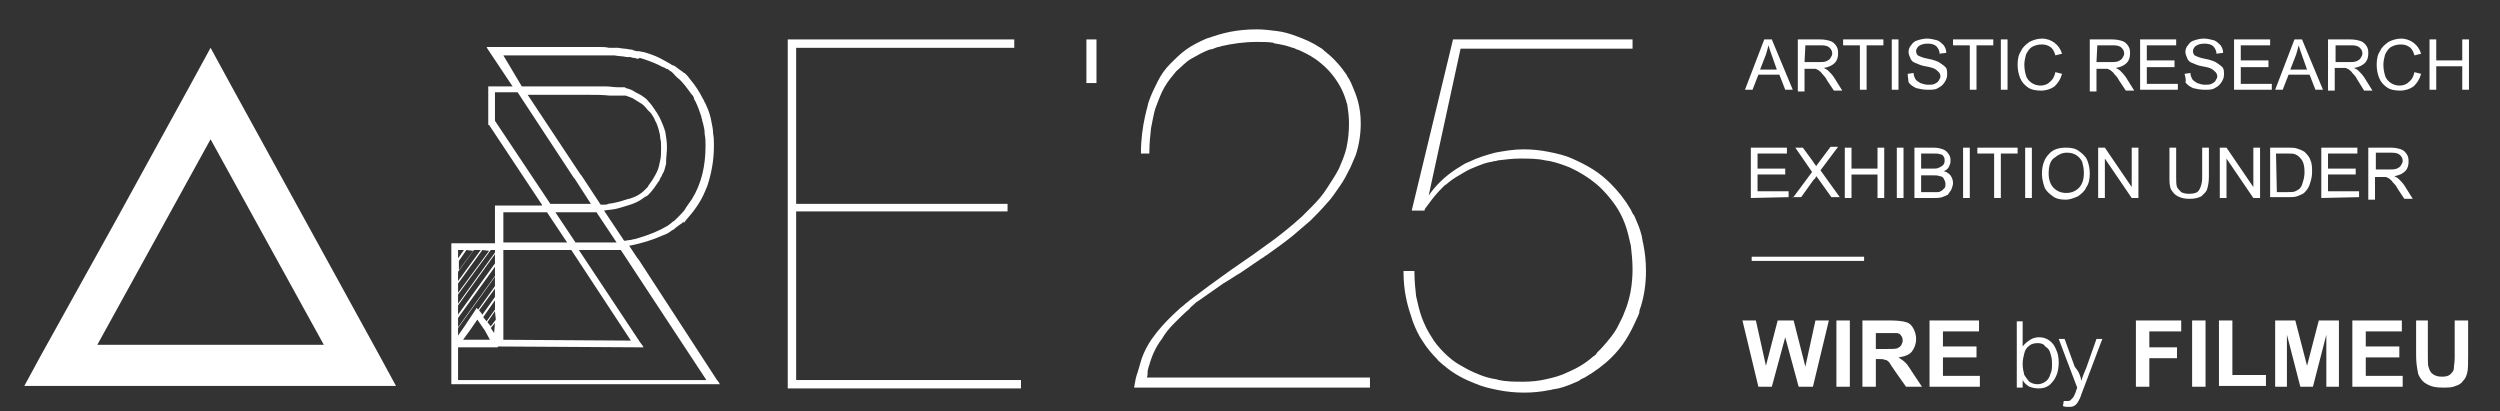 <?xml version="1.0" encoding="utf-8"?>
<!-- Generator: Adobe Illustrator 25.0.1, SVG Export Plug-In . SVG Version: 6.00 Build 0)  -->
<svg version="1.1" id="Layer_1" xmlns="http://www.w3.org/2000/svg" xmlns:xlink="http://www.w3.org/1999/xlink" x="0px" y="0px"
	 viewBox="0 0 298 49" style="enable-background:new 0 0 298 49;" xml:space="preserve">
<rect x="0" y="0" width="298" height="49" fill="#333333" stroke="none"/>
<style type="text/css">
	.st0{fill:#FFFFFF;}
</style>
<path class="st0" d="M13.8,26.3l8.9-16.2l2.4-4.4l2.4,4.4l8.9,16.2l8.9,16.2l1.9,3.5H43H25.1H7.3H2.9l1.9-3.5L13.8,26.3z M25.1,16.6
	l-6.5,11.8l-7,12.7h13.5h13.5l-7-12.7L25.1,16.6z"/>
<polygon class="st0" points="121.7,46.3 121.7,45.3 94.9,45.3 94.9,25.2 120.1,25.2 120.1,24.3 94.9,24.3 94.9,5.7 120.9,5.7 
	120.9,4.7 93.9,4.7 93.9,46.3 "/>
<path class="st0" d="M68.4,19.6l0.8,1.2l0.1,0.1l0,0l2.3,3.5c0.1,0,0.3,0,0.4,0l0,0c0.2,0,0.3,0,0.5-0.1c0.8-0.1,1.5-0.3,2.1-0.5
	l0,0l0,0c0.1,0,0.2-0.1,0.4-0.1c0.1,0,0.2-0.1,0.3-0.1c0.6-0.2,1.1-0.5,1.5-0.9l0,0l0,0c0.1-0.1,0.2-0.2,0.3-0.3
	c0.1-0.1,0.2-0.2,0.2-0.3c0.4-0.5,0.7-1,1-1.6c0.2-0.4,0.3-0.9,0.4-1.4c0.1-0.4,0.1-0.9,0.1-1.4v-0.1c0-0.4,0-0.8-0.1-1.1
	c0-0.4-0.1-0.7-0.2-1.1c-0.1-0.3-0.2-0.7-0.4-1c-0.1-0.3-0.3-0.6-0.5-0.9l0,0l0,0c-0.1-0.1-0.1-0.1-0.2-0.2l0,0
	c-0.1-0.1-0.1-0.1-0.2-0.2c-0.3-0.4-0.6-0.7-1-0.9l0,0c-0.3-0.2-0.5-0.3-0.8-0.5c-0.3-0.1-0.5-0.2-0.8-0.3h-0.1c-0.1,0-0.1,0-0.2,0
	s-0.1,0-0.2,0l0,0c-0.1,0-0.2,0-0.2,0l0,0c-0.1,0-0.2,0-0.3,0l0,0l0,0c-0.1,0-0.3,0-0.4,0s-0.3,0-0.5,0c-0.8-0.1-1.8-0.1-3-0.1h-6.8
	L68.4,19.6z M60,29.8v10.7l15.2,0.1l-7.1-10.8H60z M62.2,10.3h6.4h0.1l0,0h0.9l0,0l0,0l0,0c0.9,0,1.6,0,2.3,0c0.1,0,0.2,0,0.3,0
	c0.5,0,1,0.1,1.4,0.1l0,0c0.1,0,0.2,0,0.3,0c0.1,0,0.2,0,0.3,0l0,0c0.1,0,0.2,0,0.2,0c0.1,0,0.1,0,0.2,0.1l0,0l0,0
	c0.4,0.1,0.7,0.2,1,0.4s0.6,0.3,0.9,0.5l0,0c0.3,0.2,0.6,0.4,0.8,0.7c0.3,0.3,0.5,0.6,0.7,0.9l0,0l0,0l0,0c0.1,0.1,0.1,0.2,0.2,0.3
	s0.1,0.2,0.2,0.3c0.3,0.5,0.5,1,0.7,1.5l0,0l0,0c0,0.1,0.1,0.2,0.1,0.3l0,0c0,0.1,0.1,0.2,0.1,0.3l0,0c0.1,0.6,0.2,1.2,0.2,1.8v0.1
	l0,0c0,0.6-0.1,1.1-0.1,1.6c0,0.1,0,0.2,0,0.3c-0.1,0.4-0.2,0.9-0.4,1.2l0,0c-0.1,0.1-0.1,0.3-0.2,0.4s-0.1,0.2-0.2,0.4
	c-0.4,0.6-0.8,1.2-1.3,1.7l0,0l0,0c-0.1,0.1-0.2,0.2-0.3,0.2c-0.1,0.1-0.2,0.1-0.3,0.2c-0.5,0.4-1.2,0.7-1.9,0.9
	c-0.4,0.1-0.9,0.3-1.4,0.4C73,25,72.5,25,72,25.1l2.4,3.6c0.3,0,0.5-0.1,0.8-0.1c0.3-0.1,0.6-0.1,0.8-0.2c1.4-0.4,2.6-0.9,3.6-1.5
	l0,0c0.1-0.1,0.3-0.2,0.4-0.3l0,0c0.1-0.1,0.2-0.2,0.4-0.3l0,0l0.1-0.1l0,0l0.1-0.1l0,0c0.1-0.1,0.3-0.3,0.4-0.4l0,0l0,0l0,0l0,0
	c0.3-0.3,0.6-0.6,0.8-1c0.2-0.3,0.5-0.7,0.7-1c1.1-1.8,1.6-3.9,1.6-6.3c0-0.5,0-0.9-0.1-1.4c0-0.5-0.1-0.9-0.2-1.3l0,0
	c0-0.1-0.1-0.2-0.1-0.4l0,0c0-0.1-0.1-0.2-0.1-0.4c-0.2-0.6-0.4-1.2-0.7-1.8l0,0l0,0l0,0c-0.1-0.2-0.2-0.3-0.2-0.5
	c-0.1-0.2-0.2-0.3-0.3-0.4c-0.5-0.7-1-1.4-1.6-1.9c-0.1-0.1-0.2-0.1-0.2-0.2C80.5,9,80.4,9,80.4,8.9l0,0l-0.1-0.1l0,0l-0.1-0.1
	c-0.1-0.1-0.2-0.2-0.4-0.3l0,0l0,0c-0.1-0.1-0.2-0.2-0.4-0.2C79.3,8.1,79.1,8,79,8c-0.7-0.4-1.5-0.7-2.4-1l0,0
	c-0.1,0-0.2-0.1-0.4-0.1C76.2,7,76.1,7,76,7l0,0c-0.1,0-0.3-0.1-0.4-0.1s-0.3,0-0.4-0.1l0,0l0,0l0,0l0,0l0,0l0,0l0,0
	c-0.1,0-0.2,0-0.2,0c-0.1,0-0.2,0-0.3,0c-0.4-0.1-1-0.1-1.5-0.2h-0.3h-0.1l0,0l0,0c-0.1,0-0.3,0-0.4,0c-0.2,0-0.3,0-0.4,0
	c-0.7,0-1.5,0-2.4,0l0,0h-0.1l0,0h-0.1l0,0H60L62.2,10.3z M64.6,24.4l-6.3-9.5h-0.1v-0.1v-0.1l0,0v-4.3v-0.1h0.1h0.4h0.1h2.3l-3-4.5
	L58,5.6h0.3h0.4l0,0h0.1H69l0,0h0.1l0,0h0.1l0,0c0.6,0,1.2,0,1.8,0h0.3l0,0c0.5,0,0.9,0,1.3,0.1l0,0h0.3l0,0h0.2l0,0l0,0
	c0.1,0,0.2,0,0.3,0c0.1,0,0.2,0,0.3,0c0.5,0.1,1,0.1,1.4,0.2l0,0l0,0l0,0c0.1,0,0.3,0,0.4,0.1c0.1,0,0.3,0.1,0.4,0.1l0,0l0,0H76l0,0
	h0.1l0,0c0.2,0,0.4,0.1,0.6,0.1c0.7,0.2,1.3,0.4,1.9,0.7c0.6,0.3,1.1,0.6,1.6,0.9l0,0h0.1l0,0l0,0l0,0L80.6,8l0,0
	c0.1,0.1,0.3,0.2,0.4,0.3l0,0c0.1,0.1,0.2,0.1,0.3,0.2c0.1,0.1,0.2,0.2,0.3,0.2l0,0l0,0l0,0c0.1,0.1,0.2,0.2,0.4,0.4
	c0.1,0.1,0.2,0.3,0.3,0.4c0.6,0.7,1.1,1.5,1.5,2.3l0,0l0,0l0,0c0.1,0.1,0.1,0.2,0.2,0.4c0.1,0.1,0.1,0.2,0.2,0.4
	c0.3,0.6,0.5,1.3,0.6,1.9c0.1,0.5,0.2,0.9,0.2,1.4c0.1,0.5,0.1,1,0.1,1.5l0,0l0,0c0,1.7-0.3,3.3-0.8,4.8c-0.1,0.2-0.2,0.5-0.3,0.7
	c-0.5,1.2-1.3,2.3-2.2,3.3l-0.3,0.4v-0.2l-0.1,0.1c-0.1,0.1-0.2,0.2-0.4,0.3c-0.1,0.1-0.3,0.2-0.4,0.3c-0.1,0.1-0.2,0.1-0.2,0.2l0,0
	l-0.2,0.1l0,0l0,0c-0.2,0.1-0.4,0.3-0.6,0.4l0,0c-0.2,0.1-0.4,0.2-0.7,0.3c-1.1,0.5-2.4,0.9-3.9,1.2l1,1.5l0.1,0.1l0,0l9.3,14.3
	l0.3,0.4l0.1,0.2h-0.3H85l0,0H59.5H59h-4.8h-0.3h-0.1V46v-0.3V29.1V29h0.1h0.2l0,0H59v-4.3v-0.1l0,0v-0.1h0.1h5.5V24.4z M67.6,28.9
	l-2.4-3.6H60v3.6H67.6z M66.2,25.3l2.4,3.6h4.9l-2.4-3.6H66.2z M57.8,39.4l-0.9-1.3L56,39.4l0,0l-0.8,1.1h1.6l0,0h1.6L57.8,39.4z
	 M59.3,41.4h-2.4h-2.3v3.9H59h0.5h24.7L74,29.8h-5l7.3,11l0,0l0.3,0.4l0.1,0.2h-0.3h-0.5l-16.5-0.1L59.3,41.4L59.3,41.4z M58.5,29.8
	l-3.9,5.3v1.1l4.4-6.1v-0.3C59,29.8,58.5,29.8,58.5,29.8z M57.5,29.8l-2.9,4v1.1l3.7-5L57.5,29.8L57.5,29.8z M58.9,39.7L58.9,39.7
	l0.1-1.2l-0.5,0.6L58.9,39.7z M58,38.3l1-1.4v-1.1l-1.4,2L58,38.3z M59,37.1l-0.9,1.3l0.4,0.5l0,0l0.6-0.8L59,37.1L59,37.1z
	 M57,36.9l2-2.8V33l-4.4,6.1V40l0.7-1l0,0l1.2-1.8l0.2-0.3l0.1-0.2L57,36.9L57,36.9z M59,34.4L57.1,37l0.1,0.1l0.3,0.4l1.5-2.1
	C59,35.4,59,34.4,59,34.4z M54.6,37.5l4.4-6.1v-1.1l-4.4,6.1V37.5z M59,31.8l-4.4,6.1V39l4.4-6.1V31.8z M56.5,29.8l-1.9,2.6v1.1
	l2.7-3.7C57.3,29.8,56.5,29.8,56.5,29.8z M54.6,30.8l0.7-1h-0.7V30.8z M55.6,29.8l-0.9,1.3v1.1l1.7-2.3L55.6,29.8L55.6,29.8z
	 M70.5,24.4l-2-3.1l0,0l-0.1-0.1L61.7,11H59v3.4l6.6,9.9h4.9V24.4z"/>
<path class="st0" d="M173.2,4.7h21.3h0.1v0.1v0.9v0.1h-0.1h-20.4l-3.8,17.5c0.9-1.3,2-2.3,3.2-3.1c0.3-0.2,0.5-0.3,0.8-0.5
	s0.5-0.3,0.8-0.4l0,0l0,0c1-0.5,2-0.8,3.1-1.1c1.1-0.2,2.2-0.4,3.4-0.4c1,0,2,0.1,3,0.3c1,0.2,1.9,0.4,2.8,0.8
	c0.9,0.4,1.7,0.8,2.5,1.3s1.5,1.1,2.1,1.7c0.9,0.9,1.7,1.9,2.4,3.1c0.1,0.2,0.2,0.5,0.4,0.7c0.1,0.2,0.2,0.5,0.3,0.7l0,0l0,0
	c0.3,0.7,0.6,1.5,0.7,2.3c0,0.2,0.1,0.3,0.1,0.5c0.2,1,0.3,2,0.3,3.1l0,0l0,0c0,1.5-0.2,2.9-0.6,4.2c-0.1,0.3-0.2,0.5-0.2,0.8
	c-0.1,0.3-0.2,0.5-0.3,0.7l0,0l0,0c-0.4,0.9-0.8,1.7-1.3,2.5s-1.1,1.5-1.7,2.1l0,0c-0.9,0.9-2,1.7-3.2,2.4c-0.2,0.1-0.5,0.2-0.7,0.4
	c-0.2,0.1-0.5,0.2-0.7,0.3l0,0l0,0l0,0c-0.7,0.3-1.5,0.6-2.3,0.7c-0.2,0-0.3,0.1-0.5,0.1c-1,0.2-2,0.3-3,0.3l0,0l0,0
	c-1.1,0-2.1-0.1-3.1-0.3s-1.9-0.4-2.8-0.8c-1.3-0.5-2.4-1.1-3.4-1.9c-0.2-0.2-0.4-0.3-0.6-0.5c-0.2-0.2-0.4-0.3-0.5-0.5l0,0l0,0
	c-0.6-0.6-1.2-1.3-1.7-2.1c-0.5-0.7-0.9-1.6-1.2-2.4c-0.3-0.9-0.6-1.8-0.8-2.8s-0.3-2-0.3-3.1v-0.1h0.1h1.1h0.1v0.1
	c0,1,0.1,2,0.2,2.9c0.2,0.9,0.4,1.8,0.7,2.6l0,0c0.3,0.8,0.7,1.6,1.1,2.2c0.4,0.7,0.9,1.3,1.5,1.9c0.6,0.6,1.2,1.1,1.9,1.5
	s1.4,0.8,2.2,1.1l0,0c0.7,0.3,1.4,0.5,2.1,0.6c0.1,0,0.3,0.1,0.4,0.1c0.9,0.2,1.9,0.2,2.9,0.2l0,0l0,0c0.9,0,1.9-0.1,2.7-0.3
	c0.9-0.2,1.7-0.4,2.5-0.8l0,0c1.2-0.5,2.2-1.1,3.1-1.9c0.2-0.1,0.4-0.3,0.5-0.5c0.2-0.2,0.3-0.3,0.5-0.5l0,0l0,0
	c0.8-0.9,1.6-1.8,2.1-2.9c0.1-0.2,0.2-0.4,0.3-0.6c0.1-0.2,0.2-0.4,0.3-0.7l0,0c0.7-1.6,1-3.4,1-5.2c0-1-0.1-1.9-0.2-2.8
	c-0.2-0.9-0.4-1.8-0.7-2.6l0,0c-0.3-0.8-0.7-1.6-1.2-2.3c-0.5-0.7-1-1.3-1.6-1.9l0,0c-0.8-0.8-1.8-1.5-2.9-2.1
	c-0.2-0.1-0.4-0.2-0.6-0.3c-0.2-0.1-0.4-0.2-0.7-0.3l0,0c-0.8-0.3-1.7-0.6-2.6-0.7c-0.9-0.2-1.9-0.2-2.9-0.2l0,0
	c-0.8,0-1.7,0.1-2.5,0.2c-0.2,0-0.3,0.1-0.5,0.1s-0.3,0.1-0.5,0.1l0,0l0,0c-0.6,0.1-1.1,0.3-1.6,0.5s-1,0.4-1.5,0.7
	c-0.7,0.4-1.4,0.8-2,1.3c-0.1,0.1-0.2,0.2-0.4,0.3c-0.1,0.1-0.2,0.2-0.3,0.3l0,0l0,0c-0.6,0.6-1.1,1.2-1.6,1.9
	c-0.1,0.1-0.2,0.3-0.3,0.4s-0.2,0.3-0.2,0.4l0,0l0,0l0,0h-1.4h-0.1V25L173.2,4.7L173.2,4.7L173.2,4.7z M136.7,45h26.5h0.1v0.1v1v0.1
	h-0.1h-27.9h-0.1v-0.1c0.1-0.6,0.2-1.2,0.4-1.7c0.2-0.6,0.3-1.1,0.5-1.7l0,0c0.3-0.8,0.7-1.6,1.2-2.3c0.1-0.1,0.2-0.3,0.3-0.4
	c0.1-0.1,0.2-0.3,0.3-0.4l0,0l0,0l0,0c0.8-1,1.7-1.9,2.7-2.8c0.2-0.2,0.4-0.3,0.6-0.5c0.2-0.2,0.4-0.3,0.6-0.5l0,0l0,0
	c0.8-0.6,1.6-1.2,2.4-1.8c0.8-0.6,1.7-1.2,2.5-1.8c0.9-0.6,1.7-1.2,2.6-1.8c0.8-0.6,1.7-1.2,2.5-1.8l0,0c1.2-0.9,2.3-1.8,3.4-2.8
	c0.2-0.2,0.4-0.4,0.6-0.6c0.2-0.2,0.4-0.4,0.6-0.6l0,0l0,0l0,0c0.7-0.7,1.3-1.4,1.8-2.2c0.5-0.8,1-1.5,1.4-2.3l0,0
	c0.3-0.7,0.6-1.4,0.8-2.1c0-0.1,0.1-0.3,0.1-0.4c0.2-0.9,0.3-1.9,0.3-2.9l0,0l0,0c0-0.8-0.1-1.5-0.2-2.2c-0.2-0.7-0.4-1.3-0.7-1.9
	l0,0c-0.3-0.6-0.7-1.2-1.1-1.7c-0.4-0.5-0.9-1-1.4-1.4c-0.7-0.6-1.6-1.1-2.5-1.5c-0.2-0.1-0.4-0.1-0.5-0.2c-0.2-0.1-0.4-0.1-0.6-0.2
	l0,0l0,0l0,0c-0.6-0.2-1.1-0.3-1.7-0.4c-0.1,0-0.2,0-0.3-0.1c-0.5-0.1-1.3-0.1-2-0.1l0,0l0,0c-1.5,0-2.9,0.2-4.2,0.5
	c-0.2,0.1-0.5,0.1-0.7,0.2s-0.5,0.2-0.7,0.2l0,0l0,0c-0.8,0.3-1.5,0.7-2.2,1.1s-1.2,1-1.8,1.5c-0.5,0.6-1,1.2-1.4,1.9
	s-0.7,1.5-1,2.3l0,0c-0.3,0.8-0.4,1.7-0.6,2.6c-0.1,0.9-0.2,1.9-0.2,2.9v0.1h-0.1h-1.1h0.2v-0.1c0-1.6,0.2-3,0.5-4.4
	c0.1-0.3,0.1-0.5,0.2-0.8c0.1-0.3,0.1-0.5,0.2-0.8l0,0l0,0l0,0c0.3-0.9,0.7-1.7,1.1-2.5c0.4-0.8,0.9-1.5,1.5-2.1l0,0
	c0.6-0.6,1.2-1.2,1.9-1.7s1.5-0.9,2.4-1.3l0,0c0.9-0.3,1.8-0.6,2.8-0.8s2.1-0.3,3.2-0.3c0.8,0,1.6,0.1,2.4,0.2
	c0.8,0.1,1.5,0.3,2.3,0.6c1.1,0.4,2,0.8,2.9,1.4c0.2,0.1,0.3,0.2,0.5,0.4c0.2,0.1,0.3,0.3,0.5,0.4l0,0l0,0c0.8,0.7,1.5,1.5,2.1,2.4
	c0.1,0.2,0.2,0.4,0.3,0.5c0.1,0.2,0.2,0.4,0.3,0.6l0,0c0.3,0.7,0.6,1.4,0.8,2.2s0.3,1.6,0.3,2.5c0,1.3-0.2,2.6-0.6,3.8
	c-0.1,0.2-0.2,0.5-0.3,0.7s-0.2,0.5-0.3,0.7l0,0l0,0c-0.4,0.8-0.8,1.6-1.3,2.3c-0.5,0.7-1,1.5-1.6,2.1l0,0c-0.6,0.7-1.2,1.3-1.9,2
	c-0.7,0.6-1.4,1.2-2.1,1.8l0,0c-1,0.8-2.1,1.6-3.1,2.3c-0.2,0.1-0.4,0.3-0.6,0.4l0,0c-0.2,0.1-0.4,0.3-0.6,0.4l0,0l0,0l0,0
	c-0.6,0.4-1.3,0.9-1.9,1.3c-0.7,0.4-1.4,0.9-2.1,1.3c-1,0.7-2,1.4-3,2.1c-0.2,0.1-0.4,0.3-0.5,0.4c-0.2,0.2-0.4,0.3-0.5,0.5l0,0l0,0
	c-0.6,0.5-1.2,1.1-1.8,1.7c-0.6,0.6-1.1,1.2-1.5,1.9c-0.7,0.9-1.2,2-1.5,3.1c-0.1,0.2-0.1,0.4-0.2,0.7
	C136.8,44.6,136.8,44.8,136.7,45z"/>
<rect x="129.5" y="4.7" class="st0" width="1.2" height="5.2"/>
<rect x="208.8" y="30.6" class="st0" width="13.4" height="0.5"/>
<path class="st0" d="M283.1,20.2h1.7c0.4,0,0.6,0,0.9-0.1c0.2-0.1,0.4-0.2,0.5-0.4c0.1-0.2,0.2-0.3,0.2-0.5c0-0.3-0.1-0.5-0.3-0.7
	c-0.2-0.2-0.5-0.3-1-0.3h-1.9v2H283.1z M282.3,23.6v-6h2.7c0.5,0,0.9,0.1,1.2,0.2c0.3,0.1,0.5,0.3,0.7,0.6c0.2,0.3,0.2,0.6,0.2,0.9
	c0,0.4-0.1,0.8-0.4,1.1c-0.3,0.3-0.7,0.5-1.3,0.6c0.2,0.1,0.4,0.2,0.5,0.3c0.2,0.2,0.5,0.5,0.7,0.8l1,1.6h-1l-0.8-1.2
	c-0.2-0.4-0.4-0.6-0.6-0.8c-0.1-0.2-0.3-0.3-0.4-0.4s-0.2-0.1-0.4-0.2c-0.1,0-0.2,0-0.4,0h-0.9v2.7h-0.8V23.6z M276.7,23.6v-6h4.3
	v0.7h-3.5v1.8h3.3v0.7h-3.3v2h3.7v0.7L276.7,23.6L276.7,23.6z M271.4,22.9h1.3c0.4,0,0.7,0,0.9-0.1c0.2-0.1,0.4-0.2,0.5-0.3
	c0.2-0.2,0.3-0.4,0.4-0.8c0.1-0.3,0.2-0.7,0.2-1.2c0-0.6-0.1-1.1-0.3-1.4c-0.2-0.3-0.5-0.6-0.8-0.7c-0.2-0.1-0.6-0.1-1-0.1h-1.3
	L271.4,22.9L271.4,22.9z M270.6,23.6v-6h2.1c0.5,0,0.8,0,1.1,0.1c0.3,0.1,0.6,0.2,0.9,0.4c0.3,0.3,0.6,0.6,0.7,1
	c0.2,0.4,0.2,0.9,0.2,1.4s-0.1,0.9-0.2,1.2c-0.1,0.4-0.2,0.6-0.4,0.9c-0.2,0.2-0.3,0.4-0.5,0.5s-0.4,0.2-0.7,0.3
	c-0.3,0.1-0.6,0.1-1,0.1h-2.2V23.6z M264.6,23.6v-6h0.8l3.2,4.7v-4.7h0.8v6h-0.8l-3.2-4.7v4.7C265.4,23.6,264.6,23.6,264.6,23.6z
	 M262.5,17.6h0.8v3.5c0,0.6-0.1,1.1-0.2,1.4c-0.1,0.4-0.4,0.6-0.7,0.9c-0.4,0.2-0.8,0.3-1.4,0.3s-1-0.1-1.4-0.3
	c-0.4-0.2-0.6-0.5-0.8-0.8c-0.2-0.4-0.2-0.9-0.2-1.5v-3.5h0.8v3.5c0,0.5,0,0.9,0.1,1.2c0.1,0.2,0.3,0.4,0.5,0.6
	c0.2,0.1,0.5,0.2,0.9,0.2c0.6,0,1-0.1,1.2-0.4s0.4-0.8,0.4-1.5L262.5,17.6L262.5,17.6z M250.1,23.6v-6h0.8l3.2,4.7v-4.7h0.8v6h-0.8
	l-3.2-4.7v4.7C250.9,23.6,250.1,23.6,250.1,23.6z M244.2,20.7c0,0.7,0.2,1.3,0.6,1.7c0.4,0.4,0.9,0.6,1.5,0.6s1.1-0.2,1.5-0.6
	s0.6-1,0.6-1.8c0-0.5-0.1-0.9-0.2-1.3c-0.2-0.4-0.4-0.6-0.7-0.8c-0.3-0.2-0.7-0.3-1.1-0.3c-0.6,0-1,0.2-1.5,0.6
	C244.4,19.1,244.2,19.8,244.2,20.7z M243.4,20.7c0-1,0.3-1.8,0.8-2.3c0.5-0.6,1.2-0.8,2.1-0.8c0.6,0,1.1,0.1,1.5,0.4s0.8,0.6,1,1.1
	s0.3,1,0.3,1.6s-0.1,1.2-0.4,1.6c-0.2,0.5-0.6,0.8-1,1.1c-0.5,0.2-0.9,0.4-1.5,0.4s-1.1-0.1-1.5-0.4s-0.8-0.6-1-1.1
	C243.5,21.7,243.4,21.2,243.4,20.7z M241.4,23.6v-6h0.8v6H241.4z M237.7,23.6v-5.3h-2v-0.7h4.8v0.7h-2v5.3
	C238.5,23.6,237.7,23.6,237.7,23.6z M234,23.6v-6h0.8v6H234z M229,22.9h1.5c0.3,0,0.4,0,0.5,0c0.2,0,0.3-0.1,0.5-0.2
	c0.1-0.1,0.2-0.2,0.3-0.3c0.1-0.1,0.1-0.3,0.1-0.5s-0.1-0.4-0.2-0.6c-0.1-0.2-0.3-0.3-0.5-0.3c-0.2-0.1-0.5-0.1-0.9-0.1H229V22.9z
	 M229,20.1h1.3c0.4,0,0.6,0,0.8-0.1s0.4-0.2,0.5-0.3c0.1-0.1,0.2-0.3,0.2-0.5s0-0.4-0.1-0.5c-0.1-0.2-0.2-0.3-0.4-0.3
	c-0.2-0.1-0.5-0.1-0.9-0.1H229V20.1z M228.2,23.6v-6h2.3c0.5,0,0.8,0.1,1.1,0.2s0.5,0.3,0.7,0.6c0.2,0.3,0.2,0.5,0.2,0.8
	s-0.1,0.5-0.2,0.7c-0.1,0.2-0.3,0.4-0.6,0.5c0.4,0.1,0.6,0.3,0.8,0.5c0.2,0.3,0.3,0.6,0.3,0.9s-0.1,0.5-0.2,0.8
	c-0.1,0.2-0.3,0.4-0.4,0.6c-0.2,0.1-0.4,0.2-0.7,0.3c-0.3,0.1-0.6,0.1-1,0.1H228.2z M226.1,23.6v-6h0.8v6H226.1z M219.9,23.6v-6h0.8
	v2.5h3.1v-2.5h0.8v6h-0.8v-2.8h-3.1v2.8H219.9z M213.7,23.6l2.3-3.1l-2-2.9h0.9l1.1,1.5c0.2,0.3,0.4,0.6,0.5,0.7
	c0.1-0.2,0.3-0.4,0.5-0.7l1.2-1.6h0.9l-2.1,2.8l2.3,3.2h-1l-1.5-2.1c-0.1-0.1-0.2-0.3-0.3-0.4c-0.1,0.2-0.2,0.4-0.3,0.4l-1.5,2.1h-1
	V23.6z M208.7,23.6v-6h4.3v0.7h-3.5v1.8h3.3v0.7h-3.3v2h3.7v0.7L208.7,23.6L208.7,23.6z M289.6,10.7v-6h0.8v2.5h3.1V4.7h0.8v6h-0.8
	V7.9h-3.1v2.8H289.6z M287.8,8.6l0.8,0.2c-0.2,0.7-0.5,1.1-0.9,1.5c-0.4,0.3-1,0.5-1.6,0.5s-1.2-0.1-1.6-0.4
	c-0.4-0.3-0.7-0.6-0.9-1.1c-0.2-0.5-0.3-1-0.3-1.6s0.1-1.2,0.4-1.6c0.2-0.5,0.6-0.8,1-1.1c0.4-0.2,0.9-0.4,1.5-0.4s1.1,0.2,1.5,0.5
	s0.7,0.7,0.9,1.3l-0.8,0.2c-0.1-0.4-0.3-0.8-0.6-1c-0.3-0.2-0.6-0.3-1-0.3c-0.5,0-0.8,0.1-1.2,0.3c-0.3,0.2-0.5,0.5-0.7,0.9
	c-0.1,0.4-0.2,0.8-0.2,1.2c0,0.5,0.1,1,0.2,1.3c0.1,0.4,0.4,0.7,0.7,0.9c0.3,0.2,0.7,0.3,1,0.3c0.4,0,0.8-0.1,1.1-0.4
	C287.5,9.5,287.7,9.1,287.8,8.6z M278.3,7.4h1.7c0.4,0,0.6,0,0.9-0.1c0.2-0.1,0.4-0.2,0.5-0.4c0.1-0.2,0.2-0.3,0.2-0.5
	c0-0.3-0.1-0.5-0.3-0.7c-0.2-0.2-0.5-0.3-1-0.3h-1.9v2H278.3z M277.5,10.7v-6h2.7c0.5,0,0.9,0.1,1.2,0.2c0.3,0.1,0.5,0.3,0.7,0.6
	c0.2,0.3,0.2,0.6,0.2,0.9c0,0.4-0.1,0.8-0.4,1.1c-0.3,0.3-0.7,0.5-1.3,0.6c0.2,0.1,0.4,0.2,0.5,0.3c0.2,0.2,0.5,0.5,0.7,0.8l1,1.6
	h-1L281,9.5c-0.2-0.4-0.4-0.6-0.6-0.8c-0.1-0.2-0.3-0.3-0.4-0.4c-0.1-0.1-0.2-0.1-0.4-0.2c-0.1,0-0.2,0-0.4,0h-0.9v2.7h-0.8V10.7z
	 M273,8.3h2l-0.6-1.7c-0.2-0.5-0.3-0.9-0.4-1.2c-0.1,0.4-0.2,0.8-0.3,1.1L273,8.3z M271.2,10.7l2.3-6h0.9l2.5,6H276l-0.7-1.8h-2.5
	l-0.7,1.8H271.2z M266.3,10.7v-6h4.3v0.7h-3.5v1.8h3.3V8h-3.3v2h3.7v0.7H266.3z M260.4,8.8l0.7-0.1c0,0.3,0.1,0.5,0.2,0.7
	s0.3,0.3,0.6,0.5c0.3,0.1,0.6,0.2,0.9,0.2s0.6,0,0.8-0.1c0.2-0.1,0.4-0.2,0.5-0.4s0.2-0.3,0.2-0.5s-0.1-0.4-0.2-0.5
	s-0.3-0.3-0.5-0.4c-0.2-0.1-0.5-0.2-1.1-0.3c-0.6-0.1-0.9-0.3-1.2-0.4c-0.3-0.1-0.5-0.3-0.6-0.6c-0.1-0.2-0.2-0.5-0.2-0.7
	c0-0.3,0.1-0.6,0.3-0.8c0.2-0.3,0.4-0.5,0.8-0.6c0.3-0.1,0.7-0.2,1.1-0.2s0.8,0.1,1.2,0.2c0.3,0.1,0.6,0.4,0.8,0.6
	c0.2,0.3,0.3,0.6,0.3,0.9l-0.8,0.1c0-0.4-0.2-0.7-0.4-0.9c-0.2-0.2-0.6-0.3-1-0.3c-0.5,0-0.8,0.1-1.1,0.3c-0.2,0.2-0.3,0.4-0.3,0.6
	s0.1,0.4,0.2,0.5c0.2,0.1,0.6,0.3,1.2,0.4s1.1,0.3,1.3,0.4c0.3,0.2,0.6,0.4,0.8,0.6c0.2,0.2,0.2,0.5,0.2,0.9c0,0.3-0.1,0.6-0.3,0.9
	c-0.2,0.3-0.4,0.5-0.8,0.7c-0.3,0.2-0.7,0.2-1.2,0.2s-1-0.1-1.4-0.2c-0.4-0.2-0.7-0.4-0.9-0.7C260.6,9.6,260.5,9.2,260.4,8.8z
	 M255.1,10.7v-6h4.3v0.7h-3.5v1.8h3.3V8h-3.3v2h3.7v0.7H255.1z M249.9,7.4h1.7c0.4,0,0.6,0,0.9-0.1c0.2-0.1,0.4-0.2,0.5-0.4
	c0.1-0.2,0.2-0.3,0.2-0.5c0-0.3-0.1-0.5-0.3-0.7s-0.5-0.3-1-0.3H250L249.9,7.4L249.9,7.4z M249.1,10.7v-6h2.7c0.5,0,0.9,0.1,1.2,0.2
	s0.5,0.3,0.7,0.6c0.2,0.3,0.2,0.6,0.2,0.9c0,0.4-0.1,0.8-0.4,1.1c-0.3,0.3-0.7,0.5-1.3,0.6c0.2,0.1,0.4,0.2,0.5,0.3
	c0.2,0.2,0.5,0.5,0.7,0.8l1,1.6h-1l-0.8-1.2c-0.2-0.4-0.4-0.6-0.6-0.8c-0.1-0.2-0.3-0.3-0.4-0.4c-0.1-0.1-0.2-0.1-0.4-0.2
	c-0.1,0-0.2,0-0.4,0h-0.9v2.7h-0.8V10.7z M245,8.6l0.8,0.2c-0.2,0.7-0.5,1.1-0.9,1.5c-0.4,0.3-1,0.5-1.6,0.5s-1.2-0.1-1.6-0.4
	c-0.4-0.3-0.7-0.6-0.9-1.1s-0.3-1-0.3-1.6s0.1-1.2,0.4-1.6c0.2-0.5,0.6-0.8,1-1.1c0.4-0.2,0.9-0.4,1.5-0.4s1.1,0.2,1.5,0.5
	s0.7,0.7,0.9,1.3L245,6.6c-0.1-0.4-0.3-0.8-0.6-1s-0.6-0.3-1-0.3c-0.5,0-0.8,0.1-1.2,0.3c-0.3,0.2-0.5,0.5-0.7,0.9
	c-0.1,0.4-0.2,0.8-0.2,1.2c0,0.5,0.1,1,0.2,1.3c0.1,0.4,0.4,0.7,0.7,0.9s0.7,0.3,1,0.3c0.4,0,0.8-0.1,1.1-0.4
	C244.7,9.5,244.9,9.1,245,8.6z M238.5,10.7v-6h0.8v6H238.5z M234.8,10.7V5.4h-2V4.7h4.8v0.7h-2v5.3H234.8z M227.4,8.8l0.7-0.1
	c0,0.3,0.1,0.5,0.2,0.7c0.1,0.2,0.3,0.3,0.6,0.5c0.3,0.1,0.6,0.2,0.9,0.2c0.3,0,0.6,0,0.8-0.1s0.4-0.2,0.5-0.4s0.2-0.3,0.2-0.5
	s-0.1-0.4-0.2-0.5c-0.1-0.1-0.3-0.3-0.5-0.4c-0.2-0.1-0.5-0.2-1.1-0.3c-0.6-0.1-0.9-0.3-1.2-0.4s-0.5-0.3-0.6-0.6
	c-0.1-0.2-0.2-0.5-0.2-0.7c0-0.3,0.1-0.6,0.3-0.8c0.2-0.3,0.4-0.5,0.8-0.6c0.3-0.1,0.7-0.2,1.1-0.2c0.4,0,0.8,0.1,1.2,0.2
	c0.3,0.1,0.6,0.4,0.8,0.6c0.2,0.3,0.3,0.6,0.3,0.9l-0.8,0.1c0-0.4-0.2-0.7-0.4-0.9c-0.2-0.2-0.6-0.3-1-0.3c-0.5,0-0.8,0.1-1.1,0.3
	c-0.2,0.2-0.3,0.4-0.3,0.6s0.1,0.4,0.2,0.5c0.2,0.1,0.6,0.3,1.2,0.4c0.6,0.1,1.1,0.3,1.3,0.4c0.3,0.2,0.6,0.4,0.8,0.6
	c0.2,0.2,0.2,0.5,0.2,0.9c0,0.3-0.1,0.6-0.3,0.9c-0.2,0.3-0.4,0.5-0.8,0.7c-0.3,0.2-0.7,0.2-1.2,0.2s-1-0.1-1.4-0.2
	c-0.4-0.2-0.7-0.4-0.9-0.7C227.5,9.6,227.4,9.2,227.4,8.8z M225.5,10.7v-6h0.8v6H225.5z M221.7,10.7V5.4h-2V4.7h4.8v0.7h-2v5.3
	H221.7z M215.1,7.4h1.7c0.4,0,0.6,0,0.9-0.1c0.2-0.1,0.4-0.2,0.5-0.4c0.1-0.2,0.2-0.3,0.2-0.5c0-0.3-0.1-0.5-0.3-0.7s-0.5-0.3-1-0.3
	h-1.9L215.1,7.4L215.1,7.4z M214.3,10.7v-6h2.7c0.5,0,0.9,0.1,1.2,0.2s0.5,0.3,0.7,0.6c0.2,0.3,0.2,0.6,0.2,0.9
	c0,0.4-0.1,0.8-0.4,1.1c-0.3,0.3-0.7,0.5-1.3,0.6c0.2,0.1,0.4,0.2,0.5,0.3c0.2,0.2,0.5,0.5,0.7,0.8l1,1.6h-1l-0.8-1.2
	c-0.2-0.4-0.4-0.6-0.6-0.8c-0.1-0.2-0.3-0.3-0.4-0.4c-0.1-0.1-0.2-0.1-0.4-0.2c-0.1,0-0.2,0-0.4,0h-0.9v2.7h-0.8V10.7z M209.8,8.3h2
	l-0.6-1.7c-0.2-0.5-0.3-0.9-0.4-1.2c-0.1,0.4-0.2,0.8-0.3,1.1L209.8,8.3z M208,10.7l2.3-6h0.9l2.5,6h-0.9l-0.7-1.8h-2.5l-0.7,1.8
	H208z"/>
<path class="st0" d="M287.8,38.2h1.6v4.3c0,0.7,0,1.1,0.1,1.3c0.1,0.3,0.2,0.6,0.5,0.8s0.6,0.3,1.1,0.3s0.8-0.1,1-0.3
	s0.4-0.4,0.4-0.7s0.1-0.7,0.1-1.3v-4.4h1.6v4.2c0,1,0,1.6-0.1,2s-0.2,0.7-0.5,1c-0.2,0.3-0.5,0.5-0.9,0.6c-0.4,0.2-0.9,0.2-1.5,0.2
	c-0.8,0-1.3-0.1-1.7-0.3c-0.4-0.2-0.7-0.4-0.9-0.7c-0.2-0.3-0.4-0.6-0.4-0.9c-0.1-0.5-0.2-1.1-0.2-2v-4.1H287.8z M280.4,46.1v-7.9
	h5.9v1.3H282v1.8h4v1.3h-4v2.2h4.4v1.3C286.4,46.1,280.4,46.1,280.4,46.1z M271.2,46.1v-7.9h2.4l1.4,5.4l1.4-5.4h2.4v7.9h-1.5v-6.2
	l-1.6,6.2h-1.5l-1.6-6.2v6.2H271.2z M264.5,46.1v-7.9h1.6v6.5h4V46h-5.6V46.1z M261.3,46.1v-7.9h1.6v7.9H261.3z M254.6,46.1v-7.9
	h5.4v1.3h-3.8v1.9h3.3v1.3h-3.3v3.4H254.6z M248.1,45.4L248.1,45.4c0.1-0.4,0.3-0.9,0.6-1.6l1.2-3.4h0.7l-2.5,6.6
	c-0.1,0.4-0.3,0.7-0.4,0.9c-0.1,0.2-0.3,0.4-0.5,0.5s-0.4,0.1-0.6,0.1c-0.2,0-0.5,0-0.7-0.1l0.1-0.6c0.1,0,0.1,0,0.2,0
	c0.1,0,0.2,0,0.2,0c0.2,0,0.3,0,0.4-0.1c0.1-0.1,0.2-0.2,0.3-0.3s0.2-0.4,0.3-0.6l0.2-0.6l-2.2-5.8h0.7l1.2,3.3
	C247.8,44.3,248,44.8,248.1,45.4z M242.9,40.9c-0.4,0-0.8,0.1-1,0.3c-0.3,0.2-0.5,0.5-0.6,0.9s-0.2,0.8-0.2,1.3s0.1,0.9,0.2,1.3
	c0.2,0.3,0.4,0.6,0.6,0.8c0.3,0.2,0.6,0.3,1,0.3c0.3,0,0.6-0.1,0.9-0.3c0.3-0.2,0.5-0.5,0.6-0.9c0.2-0.4,0.2-0.8,0.2-1.3
	s-0.1-0.9-0.2-1.2c-0.1-0.4-0.3-0.6-0.6-0.8C243.6,41,243.3,40.9,242.9,40.9z M241.1,41.3L241.1,41.3c0.3-0.4,0.6-0.6,0.9-0.8
	c0.3-0.2,0.7-0.3,1-0.3c0.5,0,0.9,0.1,1.3,0.4c0.4,0.3,0.6,0.6,0.8,1.1c0.2,0.4,0.3,0.9,0.3,1.5s-0.1,1.2-0.3,1.6
	c-0.2,0.5-0.5,0.8-0.8,1.1c-0.4,0.3-0.8,0.4-1.3,0.4c-0.4,0-0.8-0.1-1.1-0.2c-0.3-0.2-0.6-0.4-0.8-0.8l0,0v0.9h-0.7v-7.9h0.7
	L241.1,41.3L241.1,41.3z M230,46.1v-7.9h5.9v1.3h-4.3v1.8h4v1.3h-4v2.2h4.4v1.3C236,46.1,230,46.1,230,46.1z M223.6,41.6h1.2
	c0.8,0,1.2,0,1.4-0.1s0.3-0.2,0.4-0.3c0.1-0.2,0.2-0.4,0.2-0.6c0-0.3-0.1-0.5-0.2-0.6c-0.1-0.2-0.3-0.3-0.6-0.3c-0.1,0-0.5,0-1.2,0
	h-1.2L223.6,41.6L223.6,41.6z M222,46.1v-7.9h3.4c0.8,0,1.5,0.1,1.8,0.2c0.4,0.1,0.7,0.4,0.9,0.8c0.2,0.4,0.3,0.8,0.3,1.2
	c0,0.6-0.2,1.1-0.5,1.5s-0.9,0.6-1.6,0.7c0.3,0.2,0.6,0.4,0.9,0.7c0.2,0.2,0.5,0.7,0.9,1.3l1,1.5h-1.9l-1.2-1.7
	c-0.4-0.6-0.7-1-0.8-1.2c-0.2-0.2-0.3-0.3-0.5-0.3c-0.2-0.1-0.4-0.1-0.8-0.1h-0.3v3.3H222z M218.9,46.1v-7.9h1.6v7.9H218.9z
	 M209.6,46.1l-1.9-7.9h1.6l1.2,5.4l1.4-5.4h1.9l1.4,5.5l1.2-5.5h1.6l-1.9,7.9h-1.7l-1.6-5.9l-1.6,5.9H209.6z"/>
</svg>
